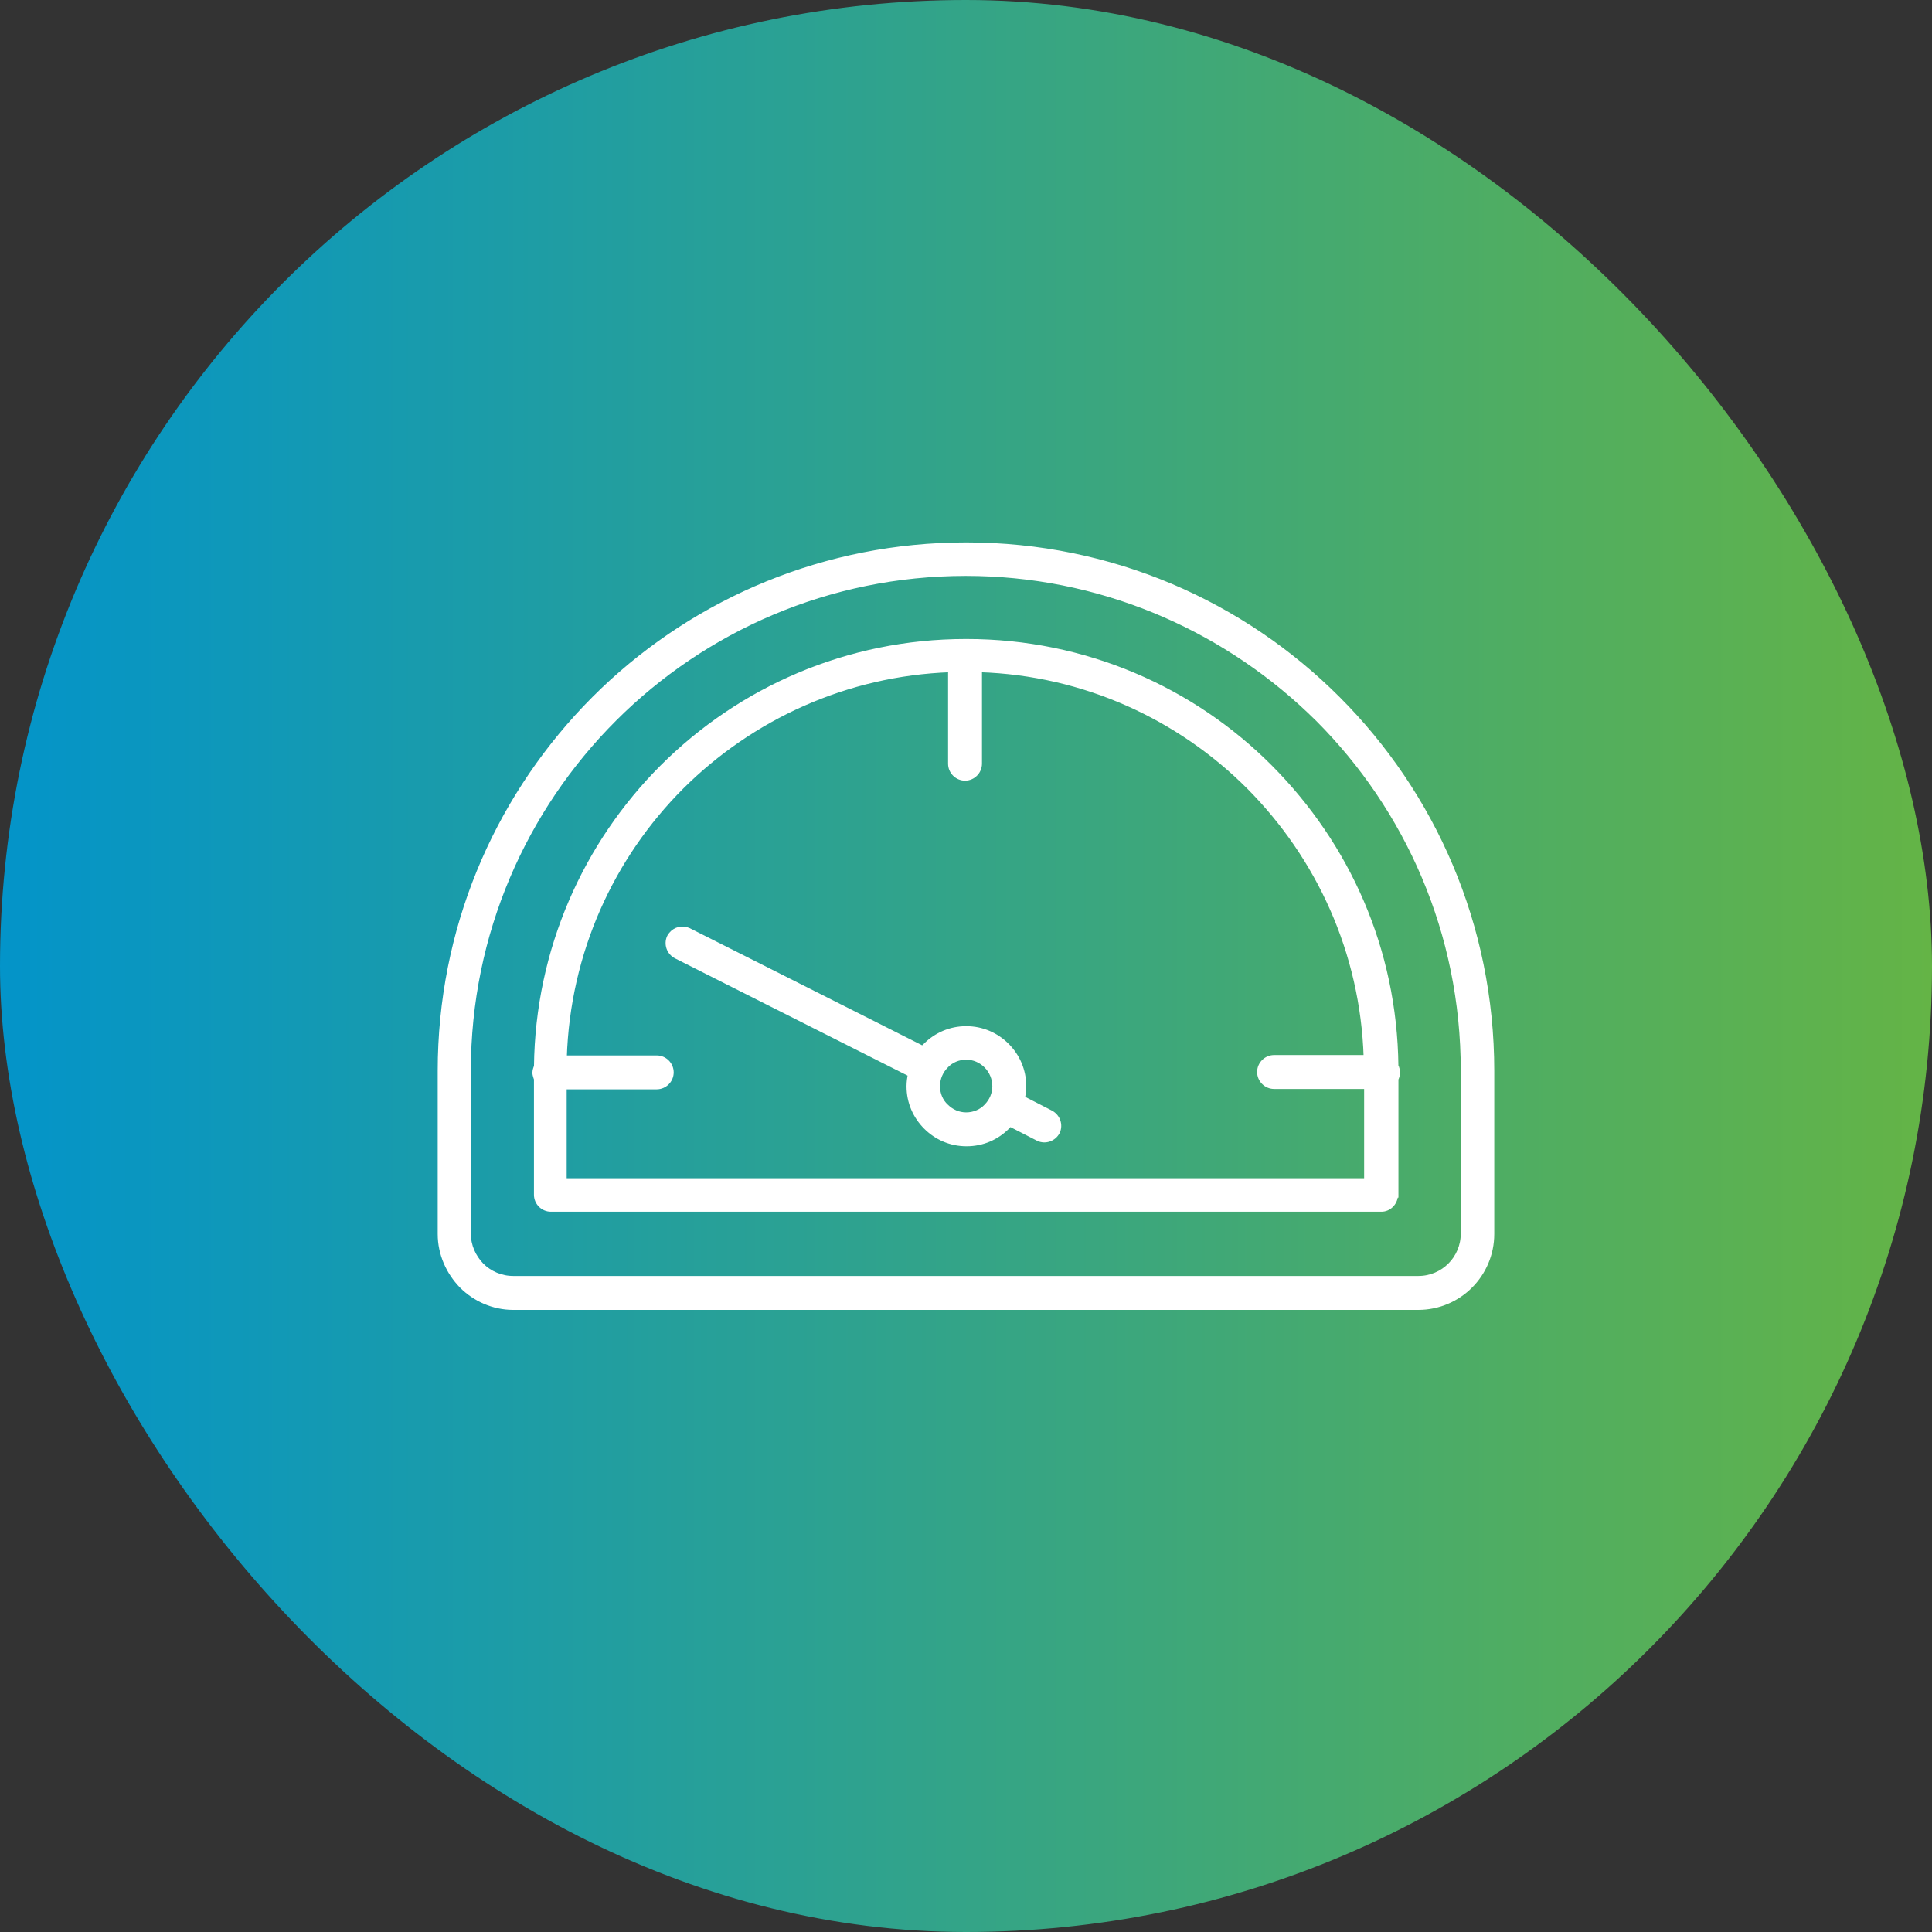 <?xml version="1.0" encoding="UTF-8"?> <svg xmlns="http://www.w3.org/2000/svg" width="70" height="70" viewBox="0 0 70 70" fill="none"><rect x="0" y="0" width="70" height="70" fill="#333333" stroke="none"/><rect width="70" height="70" rx="35" fill="url(#paint0_linear_15891_28754)"></rect><path d="M35.007 19.743C29.903 19.743 25.273 21.742 21.855 25L21.528 25.32L21.208 25.648C17.95 29.078 15.951 33.695 15.95 38.798V44.711C15.95 45.435 16.255 46.098 16.73 46.587L16.731 46.588C17.207 47.064 17.871 47.369 18.594 47.369H51.393C52.129 47.368 52.794 47.065 53.27 46.588C53.746 46.112 54.049 45.448 54.049 44.711V38.798C54.049 33.53 51.919 28.767 48.472 25.32C45.025 21.873 40.276 19.743 35.007 19.743ZM34.993 20.775C39.805 20.775 44.188 22.676 47.434 25.747L47.745 26.047C51.005 29.308 53.017 33.803 53.017 38.785V44.698C53.017 45.147 52.832 45.556 52.541 45.846C52.251 46.137 51.842 46.322 51.393 46.322H18.594C18.145 46.322 17.735 46.137 17.445 45.846C17.153 45.541 16.969 45.145 16.969 44.698V38.785C16.969 33.818 18.994 29.308 22.255 26.047C25.516 22.787 30.026 20.775 34.993 20.775Z" fill="white" stroke="white" stroke-width="0.182"></path><path d="M34.993 23.243C30.701 23.243 26.815 24.982 23.996 27.801C21.222 30.575 19.484 34.412 19.438 38.642C19.41 38.704 19.381 38.79 19.381 38.869C19.381 38.919 19.4 38.984 19.414 39.027C19.421 39.05 19.429 39.071 19.434 39.086C19.435 39.089 19.436 39.091 19.437 39.093V43.289C19.437 43.576 19.673 43.812 19.96 43.812H50.053C50.318 43.812 50.542 43.592 50.559 43.321L50.577 43.317V39.093C50.604 39.035 50.632 38.96 50.632 38.869C50.632 38.782 50.618 38.702 50.576 38.623C50.528 34.395 48.818 30.615 46.018 27.801C43.213 24.982 39.313 23.243 35.021 23.243H34.993ZM34.442 27.67C34.442 27.958 34.678 28.194 34.965 28.194C35.252 28.194 35.488 27.957 35.488 27.67V24.264C39.289 24.384 42.732 25.986 45.248 28.502C47.777 31.045 49.378 34.488 49.499 38.317H46.163C45.876 38.317 45.639 38.553 45.639 38.84C45.639 39.127 45.876 39.364 46.163 39.364H49.516V42.78H20.441V39.377H23.794C24.082 39.377 24.318 39.141 24.318 38.854C24.318 38.567 24.082 38.331 23.794 38.331H20.445C20.565 34.488 22.166 31.031 24.696 28.502C27.212 26 30.641 24.398 34.442 24.264V27.67Z" fill="white" stroke="white" stroke-width="0.182"></path><path d="M24.95 33.71C24.727 33.606 24.468 33.672 24.317 33.858L24.259 33.945L24.256 33.949C24.138 34.203 24.24 34.505 24.491 34.639L24.494 34.64L28.119 36.468L32.983 38.919C32.959 39.055 32.936 39.205 32.936 39.356C32.936 39.939 33.17 40.45 33.548 40.829C33.927 41.208 34.438 41.441 35.021 41.441C35.604 41.441 36.115 41.208 36.493 40.829C36.523 40.799 36.56 40.759 36.588 40.727C36.589 40.726 36.59 40.725 36.591 40.724L37.615 41.25L37.618 41.252C37.872 41.37 38.175 41.267 38.309 41.016L38.311 41.013C38.429 40.759 38.327 40.456 38.075 40.322L38.075 40.321L37.046 39.793C37.07 39.657 37.092 39.507 37.092 39.356C37.092 38.773 36.858 38.262 36.48 37.883C36.101 37.505 35.59 37.271 35.007 37.271C34.429 37.271 33.922 37.502 33.544 37.875C33.507 37.903 33.467 37.949 33.439 37.982C33.437 37.984 33.436 37.986 33.435 37.987L28.577 35.538L24.951 33.711L24.95 33.71ZM35.007 38.303C35.288 38.303 35.544 38.419 35.738 38.612C35.93 38.804 36.045 39.074 36.045 39.356C36.045 39.637 35.931 39.893 35.738 40.087L35.736 40.09C35.559 40.279 35.29 40.395 35.007 40.395C34.726 40.395 34.47 40.28 34.277 40.087L34.274 40.085C34.084 39.907 33.968 39.652 33.968 39.356C33.968 39.061 34.084 38.805 34.277 38.612L34.279 38.609C34.456 38.419 34.724 38.303 35.007 38.303Z" fill="white" stroke="white" stroke-width="0.182"></path><defs><linearGradient id="paint0_linear_15891_28754" x1="0" y1="35" x2="70" y2="35" gradientUnits="userSpaceOnUse"><stop stop-color="#0394C9"></stop><stop offset="1" stop-color="#64B446"></stop></linearGradient></defs></svg> 